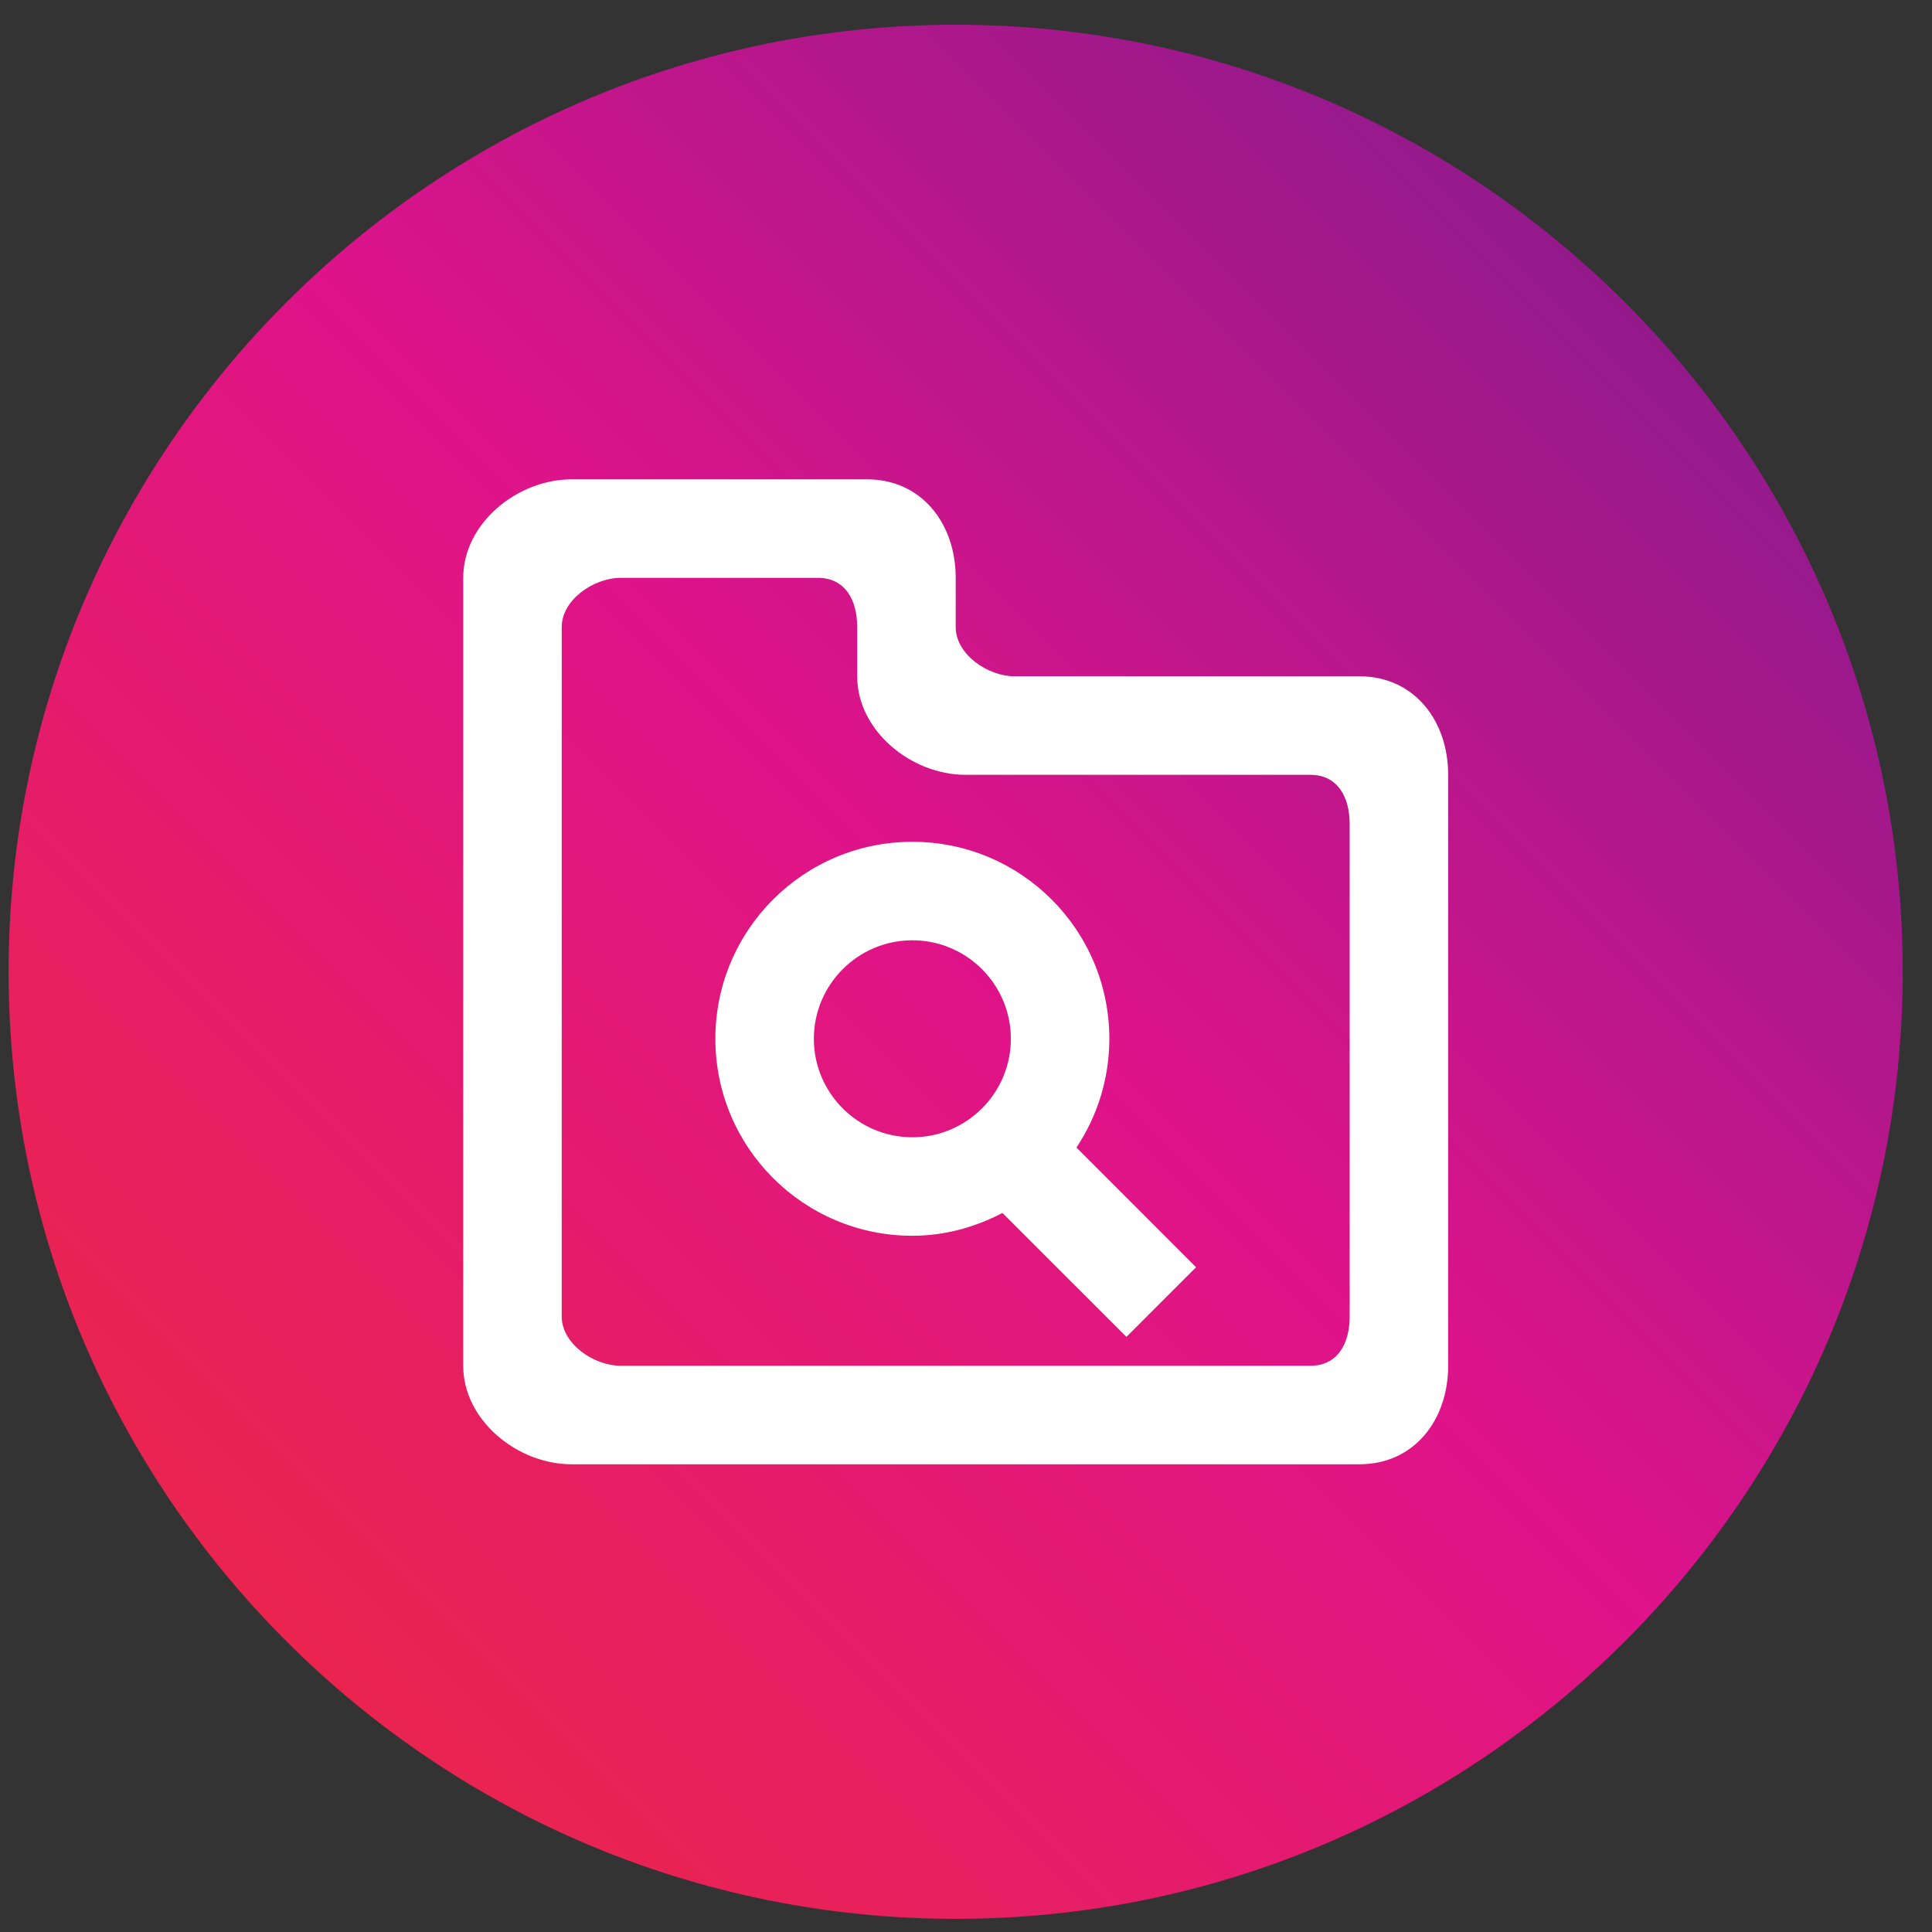 <?xml version="1.0" encoding="UTF-8" standalone="no"?>
<!DOCTYPE svg PUBLIC "-//W3C//DTD SVG 1.1//EN" "http://www.w3.org/Graphics/SVG/1.1/DTD/svg11.dtd">
<svg width="100%" height="100%" viewBox="0 0 51 51" version="1.1" xmlns="http://www.w3.org/2000/svg" xmlns:xlink="http://www.w3.org/1999/xlink" xml:space="preserve" xmlns:serif="http://www.serif.com/" style="fill-rule:evenodd;clip-rule:evenodd;stroke-linejoin:round;stroke-miterlimit:2;">
    <rect x="0" y="0" width="51" height="51" fill="#333333" stroke="none"/>
    <g id="Page-1">
        <path id="Shape" d="M25.227,50.653C11.443,50.653 0.227,39.44 0.227,25.653C0.227,11.868 11.443,0.653 25.227,0.653C39.014,0.653 50.227,11.868 50.227,25.653C50.227,39.44 39.014,50.653 25.227,50.653Z" style="fill:url(#_Linear1);fill-rule:nonzero;"/>
        <g id="directory_search---1623-" serif:id="directory_search-[#1623]" transform="matrix(1.3,0,0,1.3,-408.972,-871.348)">
            <path d="M331.12,691.361C331.12,690.258 332.017,689.361 333.12,689.361C334.223,689.361 335.12,690.258 335.12,691.361C335.12,692.464 334.223,693.361 333.12,693.361C332.017,693.361 331.12,692.464 331.12,691.361ZM337.12,691.361C337.12,689.152 335.329,687.361 333.12,687.361C330.911,687.361 329.12,689.152 329.12,691.361C329.12,693.57 330.911,695.361 333.12,695.361C333.784,695.361 334.4,695.184 334.95,694.898L337.467,697.414L338.881,696L336.452,693.57C336.872,692.937 337.12,692.178 337.12,691.361ZM342,697.001C342,697.553 341.753,698.001 341.2,698.001L327.2,698.001C326.648,698.001 326,697.553 326,697.001L326,683.001C326,682.448 326.648,682.001 327.2,682.001L331.2,682.001C331.753,682.001 332,682.448 332,683.001L332,684.001C332,685.105 333.096,686.001 334.2,686.001L341.2,686.001C341.753,686.001 342,686.448 342,687.001L342,697.001ZM342.2,684.001L335.2,684.001C334.648,684.001 334,683.553 334,683.001L334,682.001C334,680.896 333.305,680.001 332.2,680.001L326.2,680.001C325.096,680.001 324,680.896 324,682.001L324,698.001C324,699.105 325.096,700.001 326.2,700.001L342.2,700.001C343.305,700.001 344,699.105 344,698.001L344,686.001C344,684.896 343.305,684.001 342.2,684.001Z" style="fill:white;"/>
        </g>
    </g>
    <defs>
        <linearGradient id="_Linear1" x1="0" y1="0" x2="1" y2="0" gradientUnits="userSpaceOnUse" gradientTransform="matrix(35.339,-35.339,35.339,35.339,7.559,43.324)"><stop offset="0" style="stop-color:rgb(234,36,79);stop-opacity:1"/><stop offset="0.52" style="stop-color:rgb(223,19,138);stop-opacity:1"/><stop offset="1" style="stop-color:rgb(148,26,140);stop-opacity:1"/></linearGradient>
    </defs>
</svg>
